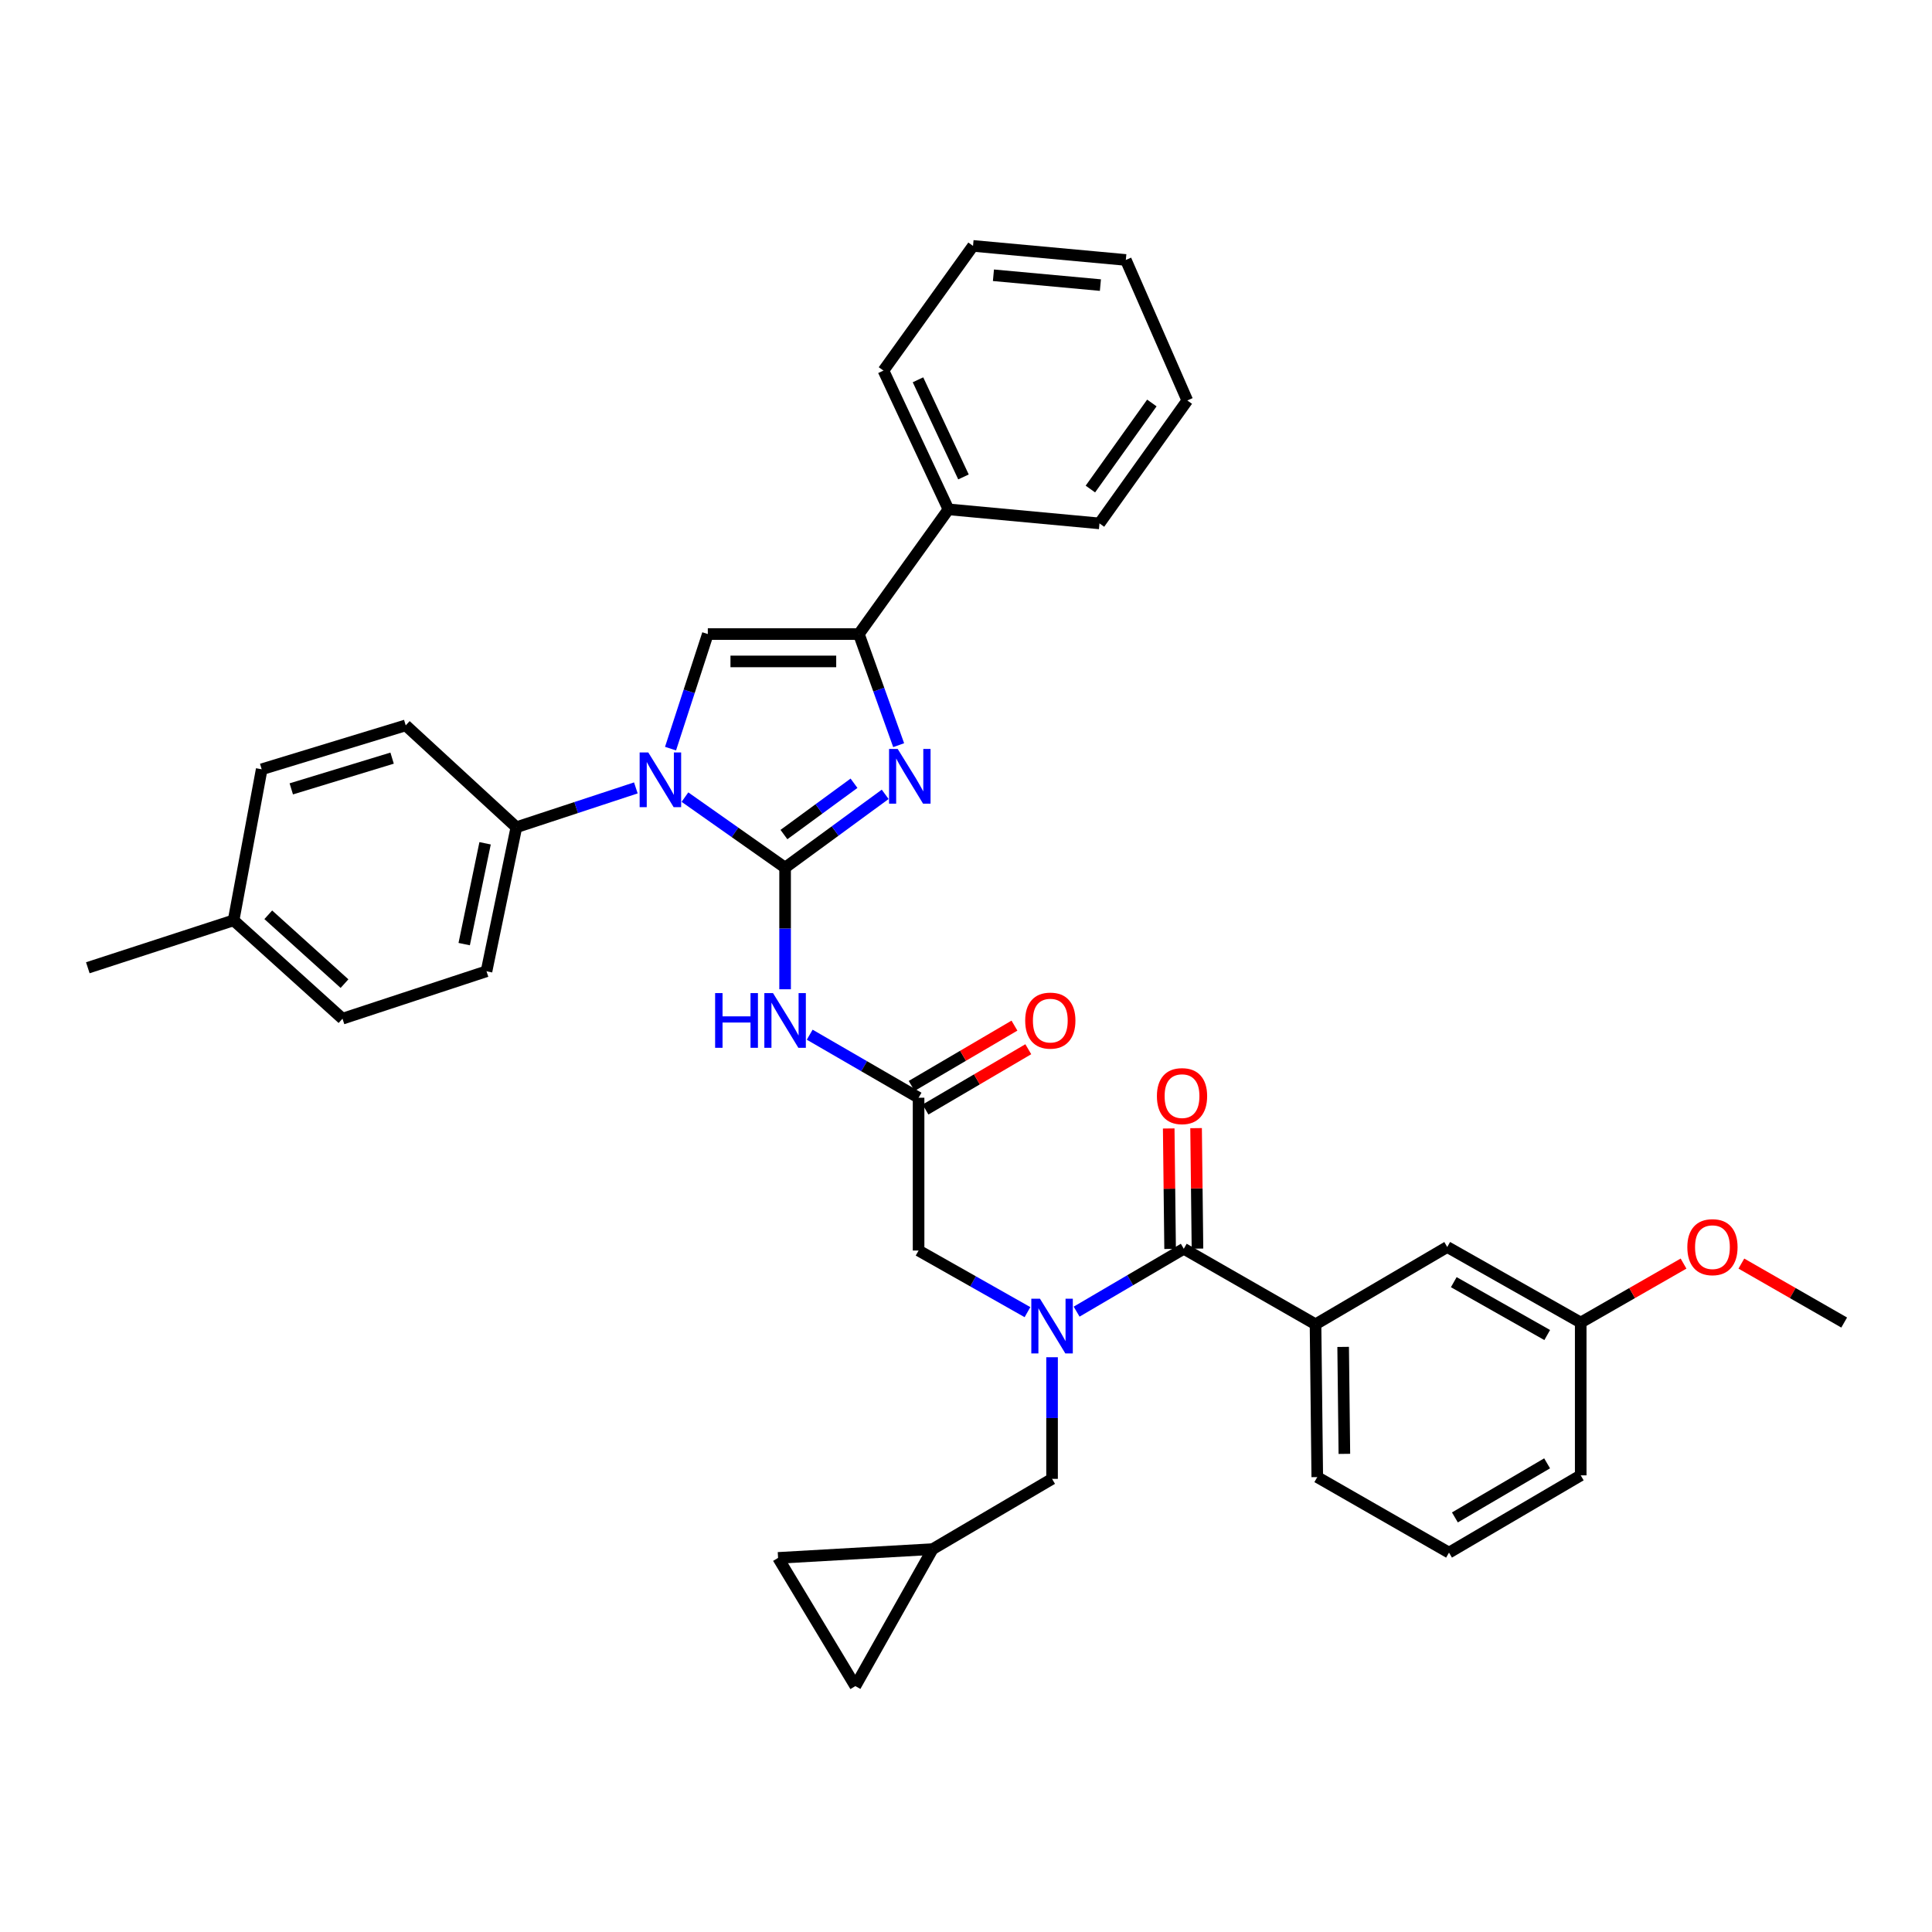 <?xml version='1.0' encoding='iso-8859-1'?>
<svg version='1.1' baseProfile='full'
              xmlns='http://www.w3.org/2000/svg'
                      xmlns:rdkit='http://www.rdkit.org/xml'
                      xmlns:xlink='http://www.w3.org/1999/xlink'
                  xml:space='preserve'
width='1000px' height='1000px' viewBox='0 0 1000 1000'>
<!-- END OF HEADER -->
<rect style='opacity:1.0;fill:#FFFFFF;stroke:none' width='1000' height='1000' x='0' y='0'> </rect>
<path class='bond-0' d='M 531.819,679.166 L 503.636,663.221' style='fill:none;fill-rule:evenodd;stroke:#0000FF;stroke-width:6px;stroke-linecap:butt;stroke-linejoin:miter;stroke-opacity:1' />
<path class='bond-0' d='M 503.636,663.221 L 475.454,647.276' style='fill:none;fill-rule:evenodd;stroke:#000000;stroke-width:6px;stroke-linecap:butt;stroke-linejoin:miter;stroke-opacity:1' />
<path class='bond-1' d='M 557.26,678.905 L 584.993,662.634' style='fill:none;fill-rule:evenodd;stroke:#0000FF;stroke-width:6px;stroke-linecap:butt;stroke-linejoin:miter;stroke-opacity:1' />
<path class='bond-1' d='M 584.993,662.634 L 612.727,646.363' style='fill:none;fill-rule:evenodd;stroke:#000000;stroke-width:6px;stroke-linecap:butt;stroke-linejoin:miter;stroke-opacity:1' />
<path class='bond-2' d='M 544.543,702.503 L 544.543,733.98' style='fill:none;fill-rule:evenodd;stroke:#0000FF;stroke-width:6px;stroke-linecap:butt;stroke-linejoin:miter;stroke-opacity:1' />
<path class='bond-2' d='M 544.543,733.98 L 544.543,765.457' style='fill:none;fill-rule:evenodd;stroke:#000000;stroke-width:6px;stroke-linecap:butt;stroke-linejoin:miter;stroke-opacity:1' />
<path class='bond-3' d='M 750.001,803.634 L 818.177,763.639' style='fill:none;fill-rule:evenodd;stroke:#000000;stroke-width:6px;stroke-linecap:butt;stroke-linejoin:miter;stroke-opacity:1' />
<path class='bond-3' d='M 753.059,785.416 L 800.783,757.42' style='fill:none;fill-rule:evenodd;stroke:#000000;stroke-width:6px;stroke-linecap:butt;stroke-linejoin:miter;stroke-opacity:1' />
<path class='bond-4' d='M 750.001,803.634 L 681.817,764.544' style='fill:none;fill-rule:evenodd;stroke:#000000;stroke-width:6px;stroke-linecap:butt;stroke-linejoin:miter;stroke-opacity:1' />
<path class='bond-5' d='M 619.81,646.281 L 619.45,615.104' style='fill:none;fill-rule:evenodd;stroke:#000000;stroke-width:6px;stroke-linecap:butt;stroke-linejoin:miter;stroke-opacity:1' />
<path class='bond-5' d='M 619.45,615.104 L 619.09,583.927' style='fill:none;fill-rule:evenodd;stroke:#FF0000;stroke-width:6px;stroke-linecap:butt;stroke-linejoin:miter;stroke-opacity:1' />
<path class='bond-5' d='M 605.645,646.445 L 605.285,615.268' style='fill:none;fill-rule:evenodd;stroke:#000000;stroke-width:6px;stroke-linecap:butt;stroke-linejoin:miter;stroke-opacity:1' />
<path class='bond-5' d='M 605.285,615.268 L 604.925,584.09' style='fill:none;fill-rule:evenodd;stroke:#FF0000;stroke-width:6px;stroke-linecap:butt;stroke-linejoin:miter;stroke-opacity:1' />
<path class='bond-6' d='M 612.727,646.363 L 680.912,685.452' style='fill:none;fill-rule:evenodd;stroke:#000000;stroke-width:6px;stroke-linecap:butt;stroke-linejoin:miter;stroke-opacity:1' />
<path class='bond-7' d='M 681.817,764.544 L 680.912,685.452' style='fill:none;fill-rule:evenodd;stroke:#000000;stroke-width:6px;stroke-linecap:butt;stroke-linejoin:miter;stroke-opacity:1' />
<path class='bond-7' d='M 695.846,752.518 L 695.212,697.154' style='fill:none;fill-rule:evenodd;stroke:#000000;stroke-width:6px;stroke-linecap:butt;stroke-linejoin:miter;stroke-opacity:1' />
<path class='bond-8' d='M 680.912,685.452 L 749.088,645.45' style='fill:none;fill-rule:evenodd;stroke:#000000;stroke-width:6px;stroke-linecap:butt;stroke-linejoin:miter;stroke-opacity:1' />
<path class='bond-9' d='M 442.731,872.723 L 402.729,806.364' style='fill:none;fill-rule:evenodd;stroke:#000000;stroke-width:6px;stroke-linecap:butt;stroke-linejoin:miter;stroke-opacity:1' />
<path class='bond-10' d='M 442.731,872.723 L 482.726,801.816' style='fill:none;fill-rule:evenodd;stroke:#000000;stroke-width:6px;stroke-linecap:butt;stroke-linejoin:miter;stroke-opacity:1' />
<path class='bond-11' d='M 402.729,806.364 L 482.726,801.816' style='fill:none;fill-rule:evenodd;stroke:#000000;stroke-width:6px;stroke-linecap:butt;stroke-linejoin:miter;stroke-opacity:1' />
<path class='bond-12' d='M 419.101,535.556 L 447.277,551.87' style='fill:none;fill-rule:evenodd;stroke:#0000FF;stroke-width:6px;stroke-linecap:butt;stroke-linejoin:miter;stroke-opacity:1' />
<path class='bond-12' d='M 447.277,551.87 L 475.454,568.184' style='fill:none;fill-rule:evenodd;stroke:#000000;stroke-width:6px;stroke-linecap:butt;stroke-linejoin:miter;stroke-opacity:1' />
<path class='bond-13' d='M 406.365,512.045 L 406.365,480.567' style='fill:none;fill-rule:evenodd;stroke:#0000FF;stroke-width:6px;stroke-linecap:butt;stroke-linejoin:miter;stroke-opacity:1' />
<path class='bond-13' d='M 406.365,480.567 L 406.365,449.09' style='fill:none;fill-rule:evenodd;stroke:#000000;stroke-width:6px;stroke-linecap:butt;stroke-linejoin:miter;stroke-opacity:1' />
<path class='bond-14' d='M 479.038,574.293 L 505.642,558.685' style='fill:none;fill-rule:evenodd;stroke:#000000;stroke-width:6px;stroke-linecap:butt;stroke-linejoin:miter;stroke-opacity:1' />
<path class='bond-14' d='M 505.642,558.685 L 532.246,543.077' style='fill:none;fill-rule:evenodd;stroke:#FF0000;stroke-width:6px;stroke-linecap:butt;stroke-linejoin:miter;stroke-opacity:1' />
<path class='bond-14' d='M 471.87,562.075 L 498.474,546.467' style='fill:none;fill-rule:evenodd;stroke:#000000;stroke-width:6px;stroke-linecap:butt;stroke-linejoin:miter;stroke-opacity:1' />
<path class='bond-14' d='M 498.474,546.467 L 525.078,530.859' style='fill:none;fill-rule:evenodd;stroke:#FF0000;stroke-width:6px;stroke-linecap:butt;stroke-linejoin:miter;stroke-opacity:1' />
<path class='bond-15' d='M 475.454,568.184 L 475.454,647.276' style='fill:none;fill-rule:evenodd;stroke:#000000;stroke-width:6px;stroke-linecap:butt;stroke-linejoin:miter;stroke-opacity:1' />
<path class='bond-16' d='M 354.53,412.587 L 380.447,430.839' style='fill:none;fill-rule:evenodd;stroke:#0000FF;stroke-width:6px;stroke-linecap:butt;stroke-linejoin:miter;stroke-opacity:1' />
<path class='bond-16' d='M 380.447,430.839 L 406.365,449.09' style='fill:none;fill-rule:evenodd;stroke:#000000;stroke-width:6px;stroke-linecap:butt;stroke-linejoin:miter;stroke-opacity:1' />
<path class='bond-17' d='M 347.069,387.49 L 356.716,357.838' style='fill:none;fill-rule:evenodd;stroke:#0000FF;stroke-width:6px;stroke-linecap:butt;stroke-linejoin:miter;stroke-opacity:1' />
<path class='bond-17' d='M 356.716,357.838 L 366.362,328.186' style='fill:none;fill-rule:evenodd;stroke:#000000;stroke-width:6px;stroke-linecap:butt;stroke-linejoin:miter;stroke-opacity:1' />
<path class='bond-18' d='M 329.114,407.817 L 298.194,417.998' style='fill:none;fill-rule:evenodd;stroke:#0000FF;stroke-width:6px;stroke-linecap:butt;stroke-linejoin:miter;stroke-opacity:1' />
<path class='bond-18' d='M 298.194,417.998 L 267.273,428.18' style='fill:none;fill-rule:evenodd;stroke:#000000;stroke-width:6px;stroke-linecap:butt;stroke-linejoin:miter;stroke-opacity:1' />
<path class='bond-19' d='M 406.365,449.09 L 432.269,430.118' style='fill:none;fill-rule:evenodd;stroke:#000000;stroke-width:6px;stroke-linecap:butt;stroke-linejoin:miter;stroke-opacity:1' />
<path class='bond-19' d='M 432.269,430.118 L 458.173,411.147' style='fill:none;fill-rule:evenodd;stroke:#0000FF;stroke-width:6px;stroke-linecap:butt;stroke-linejoin:miter;stroke-opacity:1' />
<path class='bond-19' d='M 405.766,431.97 L 423.899,418.69' style='fill:none;fill-rule:evenodd;stroke:#000000;stroke-width:6px;stroke-linecap:butt;stroke-linejoin:miter;stroke-opacity:1' />
<path class='bond-19' d='M 423.899,418.69 L 442.032,405.41' style='fill:none;fill-rule:evenodd;stroke:#0000FF;stroke-width:6px;stroke-linecap:butt;stroke-linejoin:miter;stroke-opacity:1' />
<path class='bond-20' d='M 465.143,385.701 L 454.846,356.943' style='fill:none;fill-rule:evenodd;stroke:#0000FF;stroke-width:6px;stroke-linecap:butt;stroke-linejoin:miter;stroke-opacity:1' />
<path class='bond-20' d='M 454.846,356.943 L 444.549,328.186' style='fill:none;fill-rule:evenodd;stroke:#000000;stroke-width:6px;stroke-linecap:butt;stroke-linejoin:miter;stroke-opacity:1' />
<path class='bond-21' d='M 444.549,328.186 L 490.91,263.638' style='fill:none;fill-rule:evenodd;stroke:#000000;stroke-width:6px;stroke-linecap:butt;stroke-linejoin:miter;stroke-opacity:1' />
<path class='bond-22' d='M 444.549,328.186 L 366.362,328.186' style='fill:none;fill-rule:evenodd;stroke:#000000;stroke-width:6px;stroke-linecap:butt;stroke-linejoin:miter;stroke-opacity:1' />
<path class='bond-22' d='M 432.821,342.352 L 378.09,342.352' style='fill:none;fill-rule:evenodd;stroke:#000000;stroke-width:6px;stroke-linecap:butt;stroke-linejoin:miter;stroke-opacity:1' />
<path class='bond-23' d='M 614.545,207.274 L 569.089,270.909' style='fill:none;fill-rule:evenodd;stroke:#000000;stroke-width:6px;stroke-linecap:butt;stroke-linejoin:miter;stroke-opacity:1' />
<path class='bond-23' d='M 596.2,208.585 L 564.381,253.13' style='fill:none;fill-rule:evenodd;stroke:#000000;stroke-width:6px;stroke-linecap:butt;stroke-linejoin:miter;stroke-opacity:1' />
<path class='bond-24' d='M 614.545,207.274 L 582.728,134.549' style='fill:none;fill-rule:evenodd;stroke:#000000;stroke-width:6px;stroke-linecap:butt;stroke-linejoin:miter;stroke-opacity:1' />
<path class='bond-25' d='M 582.728,134.549 L 503.636,127.277' style='fill:none;fill-rule:evenodd;stroke:#000000;stroke-width:6px;stroke-linecap:butt;stroke-linejoin:miter;stroke-opacity:1' />
<path class='bond-25' d='M 569.567,147.564 L 514.203,142.474' style='fill:none;fill-rule:evenodd;stroke:#000000;stroke-width:6px;stroke-linecap:butt;stroke-linejoin:miter;stroke-opacity:1' />
<path class='bond-26' d='M 267.273,428.18 L 210.005,375.452' style='fill:none;fill-rule:evenodd;stroke:#000000;stroke-width:6px;stroke-linecap:butt;stroke-linejoin:miter;stroke-opacity:1' />
<path class='bond-27' d='M 267.273,428.18 L 251.817,502.731' style='fill:none;fill-rule:evenodd;stroke:#000000;stroke-width:6px;stroke-linecap:butt;stroke-linejoin:miter;stroke-opacity:1' />
<path class='bond-27' d='M 251.084,436.487 L 240.265,488.672' style='fill:none;fill-rule:evenodd;stroke:#000000;stroke-width:6px;stroke-linecap:butt;stroke-linejoin:miter;stroke-opacity:1' />
<path class='bond-28' d='M 120.91,476.367 L 177.274,527.269' style='fill:none;fill-rule:evenodd;stroke:#000000;stroke-width:6px;stroke-linecap:butt;stroke-linejoin:miter;stroke-opacity:1' />
<path class='bond-28' d='M 138.859,473.489 L 178.314,509.121' style='fill:none;fill-rule:evenodd;stroke:#000000;stroke-width:6px;stroke-linecap:butt;stroke-linejoin:miter;stroke-opacity:1' />
<path class='bond-29' d='M 120.91,476.367 L 45.455,500.913' style='fill:none;fill-rule:evenodd;stroke:#000000;stroke-width:6px;stroke-linecap:butt;stroke-linejoin:miter;stroke-opacity:1' />
<path class='bond-30' d='M 120.91,476.367 L 135.454,398.18' style='fill:none;fill-rule:evenodd;stroke:#000000;stroke-width:6px;stroke-linecap:butt;stroke-linejoin:miter;stroke-opacity:1' />
<path class='bond-31' d='M 210.005,375.452 L 135.454,398.18' style='fill:none;fill-rule:evenodd;stroke:#000000;stroke-width:6px;stroke-linecap:butt;stroke-linejoin:miter;stroke-opacity:1' />
<path class='bond-31' d='M 202.953,392.411 L 150.767,408.321' style='fill:none;fill-rule:evenodd;stroke:#000000;stroke-width:6px;stroke-linecap:butt;stroke-linejoin:miter;stroke-opacity:1' />
<path class='bond-32' d='M 251.817,502.731 L 177.274,527.269' style='fill:none;fill-rule:evenodd;stroke:#000000;stroke-width:6px;stroke-linecap:butt;stroke-linejoin:miter;stroke-opacity:1' />
<path class='bond-33' d='M 503.636,127.277 L 457.275,191.818' style='fill:none;fill-rule:evenodd;stroke:#000000;stroke-width:6px;stroke-linecap:butt;stroke-linejoin:miter;stroke-opacity:1' />
<path class='bond-34' d='M 457.275,191.818 L 490.91,263.638' style='fill:none;fill-rule:evenodd;stroke:#000000;stroke-width:6px;stroke-linecap:butt;stroke-linejoin:miter;stroke-opacity:1' />
<path class='bond-34' d='M 475.149,196.583 L 498.694,246.857' style='fill:none;fill-rule:evenodd;stroke:#000000;stroke-width:6px;stroke-linecap:butt;stroke-linejoin:miter;stroke-opacity:1' />
<path class='bond-35' d='M 490.91,263.638 L 569.089,270.909' style='fill:none;fill-rule:evenodd;stroke:#000000;stroke-width:6px;stroke-linecap:butt;stroke-linejoin:miter;stroke-opacity:1' />
<path class='bond-36' d='M 482.726,801.816 L 544.543,765.457' style='fill:none;fill-rule:evenodd;stroke:#000000;stroke-width:6px;stroke-linecap:butt;stroke-linejoin:miter;stroke-opacity:1' />
<path class='bond-37' d='M 749.088,645.45 L 818.177,684.547' style='fill:none;fill-rule:evenodd;stroke:#000000;stroke-width:6px;stroke-linecap:butt;stroke-linejoin:miter;stroke-opacity:1' />
<path class='bond-37' d='M 752.475,663.643 L 800.837,691.011' style='fill:none;fill-rule:evenodd;stroke:#000000;stroke-width:6px;stroke-linecap:butt;stroke-linejoin:miter;stroke-opacity:1' />
<path class='bond-38' d='M 818.177,763.639 L 818.177,684.547' style='fill:none;fill-rule:evenodd;stroke:#000000;stroke-width:6px;stroke-linecap:butt;stroke-linejoin:miter;stroke-opacity:1' />
<path class='bond-39' d='M 818.177,684.547 L 844.787,669.289' style='fill:none;fill-rule:evenodd;stroke:#000000;stroke-width:6px;stroke-linecap:butt;stroke-linejoin:miter;stroke-opacity:1' />
<path class='bond-39' d='M 844.787,669.289 L 871.396,654.031' style='fill:none;fill-rule:evenodd;stroke:#FF0000;stroke-width:6px;stroke-linecap:butt;stroke-linejoin:miter;stroke-opacity:1' />
<path class='bond-40' d='M 901.326,654.031 L 927.936,669.289' style='fill:none;fill-rule:evenodd;stroke:#FF0000;stroke-width:6px;stroke-linecap:butt;stroke-linejoin:miter;stroke-opacity:1' />
<path class='bond-40' d='M 927.936,669.289 L 954.545,684.547' style='fill:none;fill-rule:evenodd;stroke:#000000;stroke-width:6px;stroke-linecap:butt;stroke-linejoin:miter;stroke-opacity:1' />
<path  class='atom-0' d='M 538.283 672.205
L 547.563 687.205
Q 548.483 688.685, 549.963 691.365
Q 551.443 694.045, 551.523 694.205
L 551.523 672.205
L 555.283 672.205
L 555.283 700.525
L 551.403 700.525
L 541.443 684.125
Q 540.283 682.205, 539.043 680.005
Q 537.843 677.805, 537.483 677.125
L 537.483 700.525
L 533.803 700.525
L 533.803 672.205
L 538.283 672.205
' fill='#0000FF'/>
<path  class='atom-3' d='M 598.814 567.351
Q 598.814 560.551, 602.174 556.751
Q 605.534 552.951, 611.814 552.951
Q 618.094 552.951, 621.454 556.751
Q 624.814 560.551, 624.814 567.351
Q 624.814 574.231, 621.414 578.151
Q 618.014 582.031, 611.814 582.031
Q 605.574 582.031, 602.174 578.151
Q 598.814 574.271, 598.814 567.351
M 611.814 578.831
Q 616.134 578.831, 618.454 575.951
Q 620.814 573.031, 620.814 567.351
Q 620.814 561.791, 618.454 558.991
Q 616.134 556.151, 611.814 556.151
Q 607.494 556.151, 605.134 558.951
Q 602.814 561.751, 602.814 567.351
Q 602.814 573.071, 605.134 575.951
Q 607.494 578.831, 611.814 578.831
' fill='#FF0000'/>
<path  class='atom-8' d='M 370.145 514.022
L 373.985 514.022
L 373.985 526.062
L 388.465 526.062
L 388.465 514.022
L 392.305 514.022
L 392.305 542.342
L 388.465 542.342
L 388.465 529.262
L 373.985 529.262
L 373.985 542.342
L 370.145 542.342
L 370.145 514.022
' fill='#0000FF'/>
<path  class='atom-8' d='M 400.105 514.022
L 409.385 529.022
Q 410.305 530.502, 411.785 533.182
Q 413.265 535.862, 413.345 536.022
L 413.345 514.022
L 417.105 514.022
L 417.105 542.342
L 413.225 542.342
L 403.265 525.942
Q 402.105 524.022, 400.865 521.822
Q 399.665 519.622, 399.305 518.942
L 399.305 542.342
L 395.625 542.342
L 395.625 514.022
L 400.105 514.022
' fill='#0000FF'/>
<path  class='atom-10' d='M 530.638 528.262
Q 530.638 521.462, 533.998 517.662
Q 537.358 513.862, 543.638 513.862
Q 549.918 513.862, 553.278 517.662
Q 556.638 521.462, 556.638 528.262
Q 556.638 535.142, 553.238 539.062
Q 549.838 542.942, 543.638 542.942
Q 537.398 542.942, 533.998 539.062
Q 530.638 535.182, 530.638 528.262
M 543.638 539.742
Q 547.958 539.742, 550.278 536.862
Q 552.638 533.942, 552.638 528.262
Q 552.638 522.702, 550.278 519.902
Q 547.958 517.062, 543.638 517.062
Q 539.318 517.062, 536.958 519.862
Q 534.638 522.662, 534.638 528.262
Q 534.638 533.982, 536.958 536.862
Q 539.318 539.742, 543.638 539.742
' fill='#FF0000'/>
<path  class='atom-12' d='M 335.556 389.474
L 344.836 404.474
Q 345.756 405.954, 347.236 408.634
Q 348.716 411.314, 348.796 411.474
L 348.796 389.474
L 352.556 389.474
L 352.556 417.794
L 348.676 417.794
L 338.716 401.394
Q 337.556 399.474, 336.316 397.274
Q 335.116 395.074, 334.756 394.394
L 334.756 417.794
L 331.076 417.794
L 331.076 389.474
L 335.556 389.474
' fill='#0000FF'/>
<path  class='atom-14' d='M 464.653 387.656
L 473.933 402.656
Q 474.853 404.136, 476.333 406.816
Q 477.813 409.496, 477.893 409.656
L 477.893 387.656
L 481.653 387.656
L 481.653 415.976
L 477.773 415.976
L 467.813 399.576
Q 466.653 397.656, 465.413 395.456
Q 464.213 393.256, 463.853 392.576
L 463.853 415.976
L 460.173 415.976
L 460.173 387.656
L 464.653 387.656
' fill='#0000FF'/>
<path  class='atom-35' d='M 873.361 645.53
Q 873.361 638.73, 876.721 634.93
Q 880.081 631.13, 886.361 631.13
Q 892.641 631.13, 896.001 634.93
Q 899.361 638.73, 899.361 645.53
Q 899.361 652.41, 895.961 656.33
Q 892.561 660.21, 886.361 660.21
Q 880.121 660.21, 876.721 656.33
Q 873.361 652.45, 873.361 645.53
M 886.361 657.01
Q 890.681 657.01, 893.001 654.13
Q 895.361 651.21, 895.361 645.53
Q 895.361 639.97, 893.001 637.17
Q 890.681 634.33, 886.361 634.33
Q 882.041 634.33, 879.681 637.13
Q 877.361 639.93, 877.361 645.53
Q 877.361 651.25, 879.681 654.13
Q 882.041 657.01, 886.361 657.01
' fill='#FF0000'/>
</svg>
